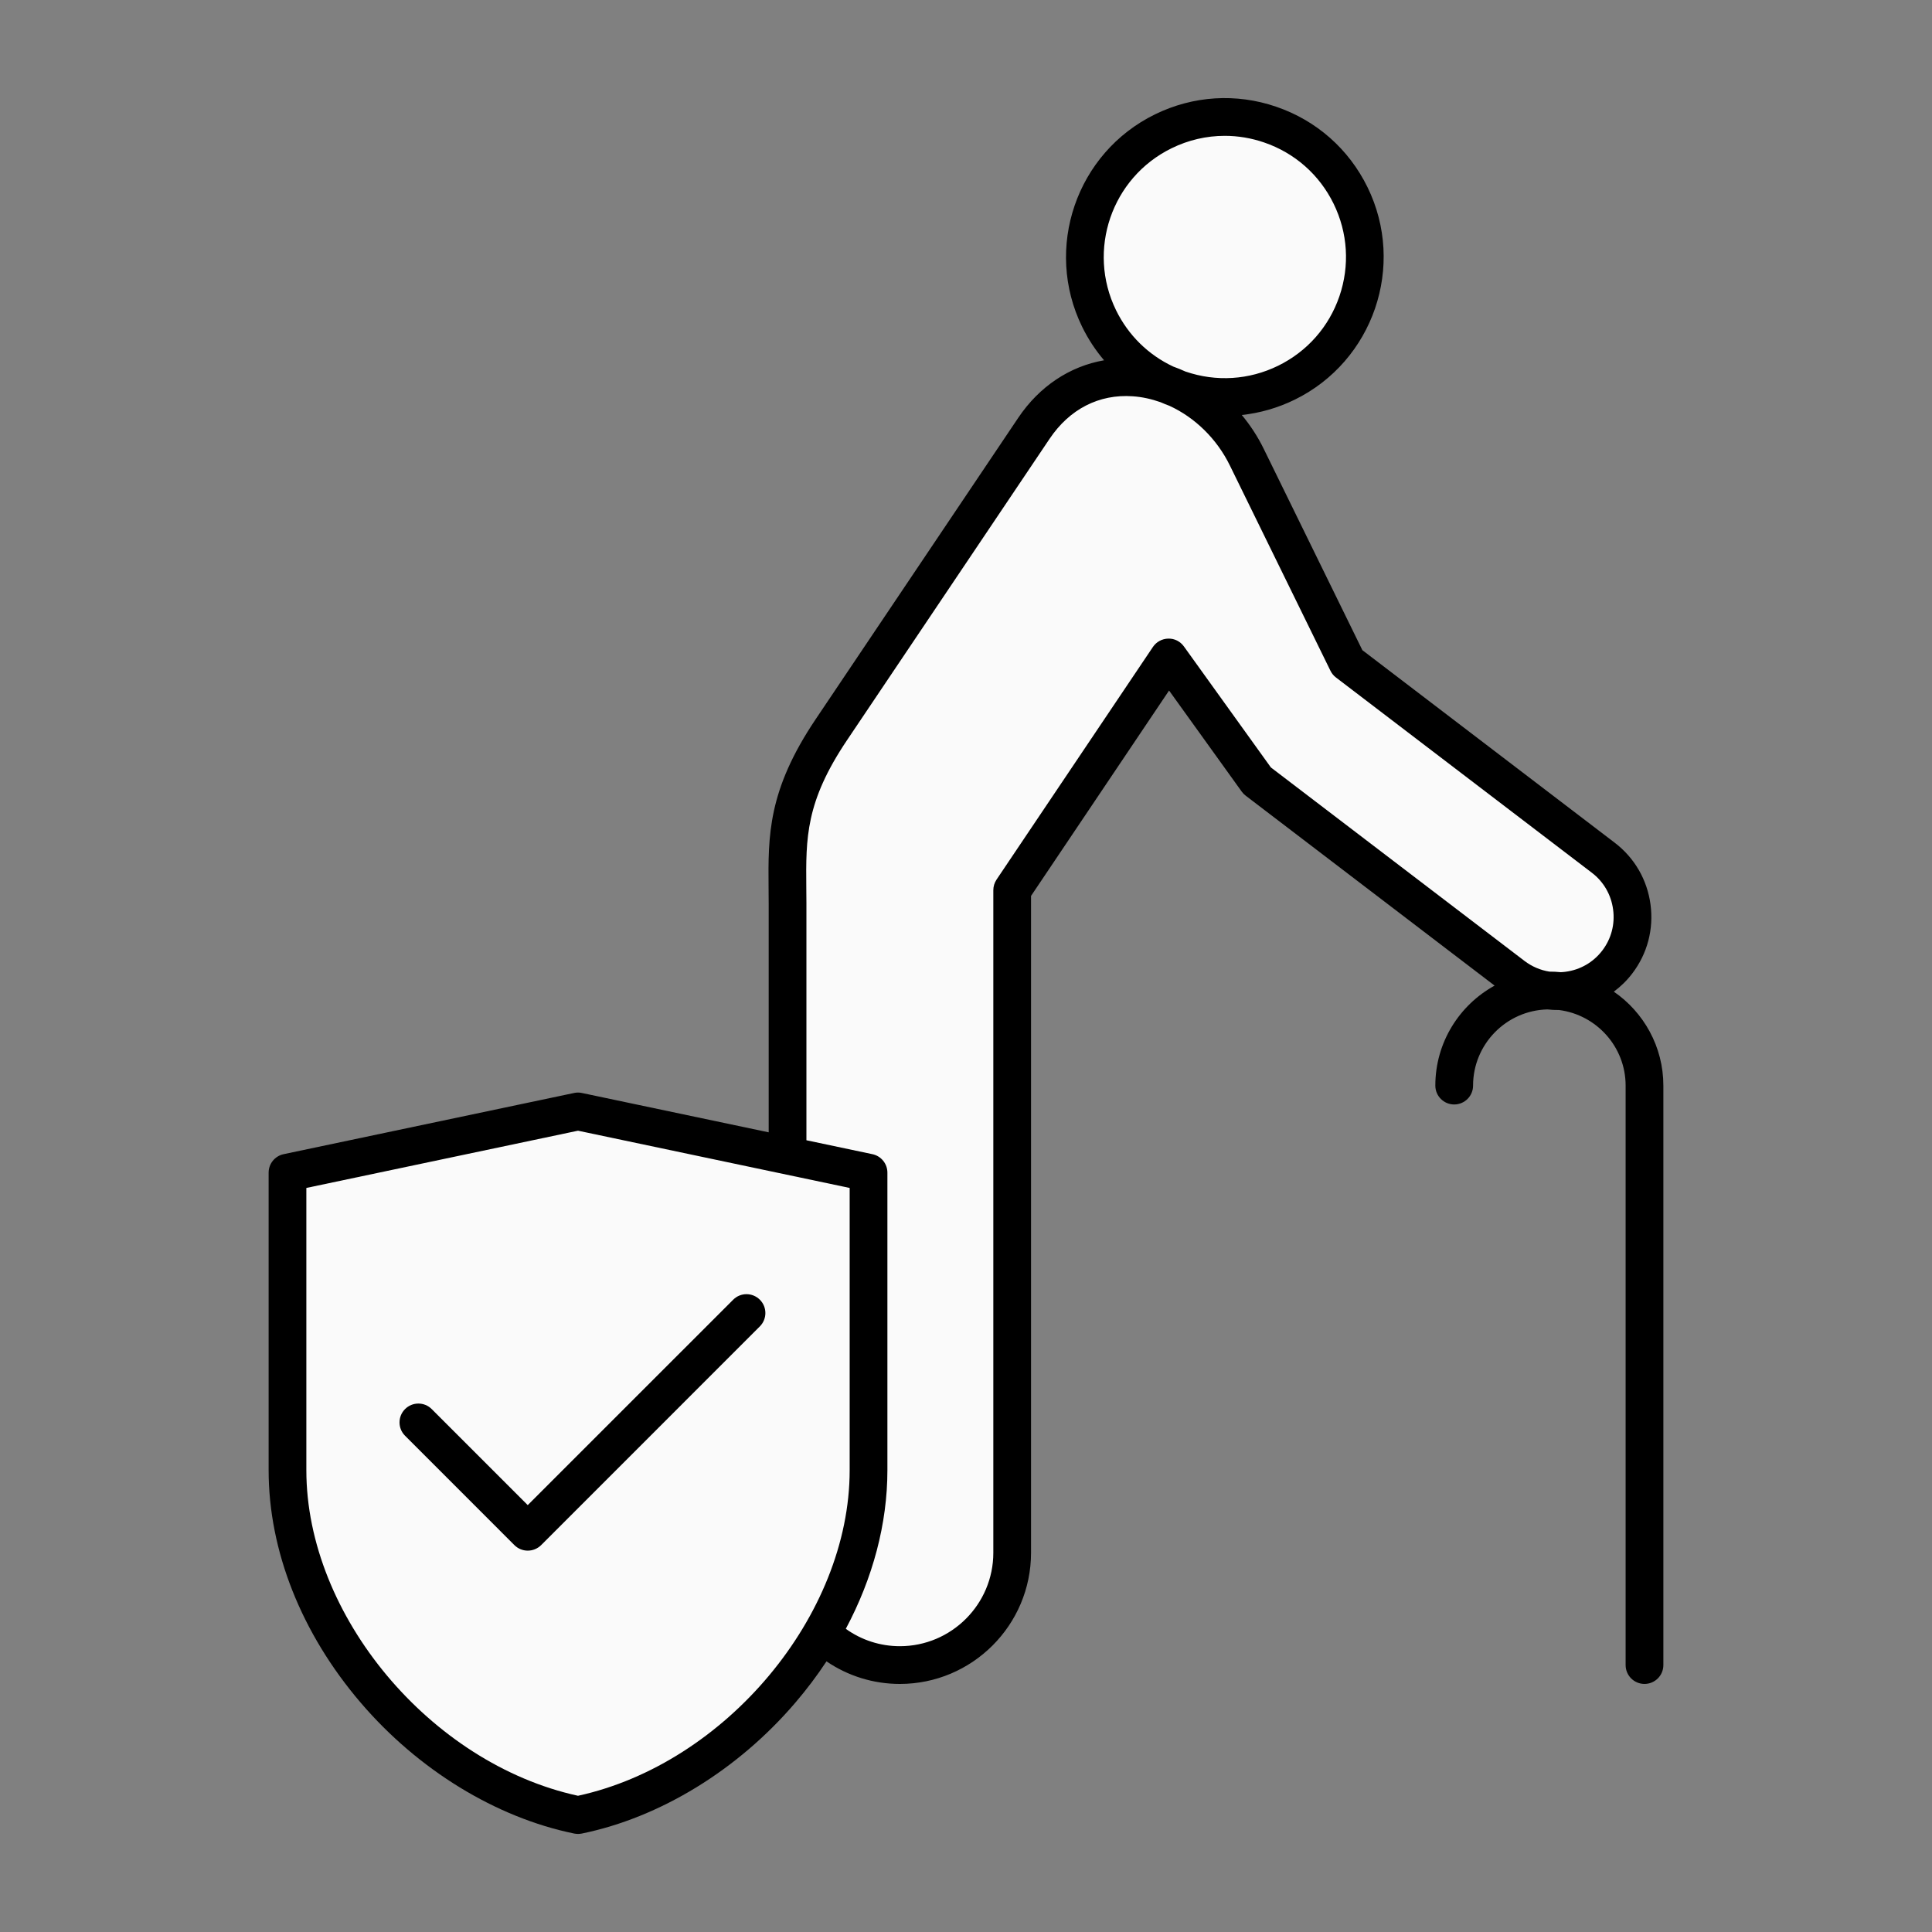 <svg id="Layer_1" enable-background="new 0 0 512 512" viewBox="0 0 512 512" xmlns="http://www.w3.org/2000/svg" width="300" height="300" version="1.1" xmlns:xlink="http://www.w3.org/1999/xlink" xmlns:svgjs="http://svgjs.dev/svgjs"><rect x="0" y="0" width="512" height="512" fill="#808080" stroke="none"/><g width="100%" height="100%" transform="matrix(1,0,0,1,0,0)"><g clip-rule="evenodd" fill-rule="evenodd"><path d="m152.752 477.853c-16.554-3.613-31.782-12.523-43.95-24.197-17.154-16.458-29.615-39.876-29.615-64.029v-76.432l73.991-15.592 73.991 15.592v76.432c0 24.153-12.462 47.571-29.615 64.029-12.167 11.674-27.395 20.584-43.949 24.197l-.426.093zm58.959-238.314v64.263l19.076 4.024c1.383.292 2.384 1.516 2.384 2.932v78.87c0 14.37-4.05 28.456-10.787 41.088l-.824 1.546 1.424 1.021c4.53 3.249 9.911 4.978 15.489 4.978 14.757 0 26.769-12.002 26.769-26.76v-175.601c0-.595.175-1.181.507-1.675l41.448-61.662c.552-.821 1.473-1.304 2.459-1.327.997-.022 1.891.44 2.47 1.247l23.216 32.302 67.466 51.471c2.198 1.677 4.76 2.779 7.49 3.209l.155.024h.156c.939 0 1.879.042 2.812.139l.159.017.16-.009c.476-.027.95-.064 1.423-.127 4.419-.591 8.352-2.856 11.055-6.403 2.699-3.541 3.844-7.944 3.252-12.355-.592-4.417-2.853-8.35-6.397-11.054l-67.819-51.75c-.374-.285-.672-.652-.879-1.074l-26.642-54.376c-3.568-7.283-9.608-13.384-16.998-16.778l-.075-.035-.078-.028c-.754-.273-1.494-.579-2.228-.901l-.068-.03-.07-.025c-2.552-.9-5.204-1.49-7.906-1.678-9.922-.688-18.321 3.969-23.819 12.15l-53.692 79.886c-5.988 8.908-9.924 17.355-10.854 28.13-.344 3.993-.299 8.013-.265 12.016.011 1.446.031 2.891.031 4.335zm102.151-139.07h-.131l-.4-.185c-1.002-.464-2.025-.882-3.066-1.25l-.093-.033-.089-.042c-7.056-3.303-12.682-8.855-16.11-15.854-8.266-16.88-1.251-37.348 15.629-45.613 4.67-2.286 9.769-3.495 14.969-3.495 3.768 0 7.502.639 11.066 1.859 8.609 2.947 15.577 9.076 19.578 17.251 3.999 8.17 4.582 17.442 1.636 26.048-2.949 8.612-9.085 15.567-17.26 19.569-8.07 3.951-17.213 4.573-25.729 1.745zm-174.005 301.229-26.863-26.862c-1.17-1.17-3.068-1.17-4.238 0s-1.17 3.068 0 4.237l28.988 28.993c.559.559 1.322.87 2.112.87.796 0 1.566-.306 2.13-.87l57.967-57.972c1.172-1.172 1.176-3.069.002-4.241-1.178-1.176-3.066-1.179-4.244-.001z" fill="#fafafa" fill-opacity="1" data-original-color="#b9dcffff" stroke="none" stroke-opacity="1"/><path d="m201.369 344.437c1.952 1.948 1.952 5.109 0 7.071l-57.967 57.972c-.941.927-2.21 1.456-3.545 1.456-1.33 0-2.599-.529-3.526-1.456l-28.988-28.993c-1.952-1.948-1.952-5.118 0-7.066 1.948-1.952 5.118-1.952 7.066 0l25.448 25.449 54.442-54.432c1.952-1.958 5.108-1.958 7.07-.001zm112.381-173.12c-.96-1.33-2.467-2.121-4.139-2.079-1.639.033-3.161.852-4.074 2.21l-41.448 61.662c-.548.829-.848 1.798-.848 2.791v175.598c0 13.649-11.111 24.76-24.77 24.76-5.184 0-10.151-1.611-14.323-4.603 7.183-13.466 11.022-27.869 11.022-42.029v-78.87c0-2.36-1.662-4.401-3.971-4.888l-17.489-3.69v-62.641c0-1.489-.023-2.931-.033-4.35-.117-13.162-.201-22.672 10.779-39.013l53.693-79.886c5.3-7.885 13.111-11.893 22.021-11.27 2.51.169 4.977.721 7.379 1.568.768.337 1.55.66 2.351.951 6.71 3.081 12.549 8.7 16.037 15.84l26.643 54.376c.342.702.838 1.316 1.461 1.784l67.819 51.75c3.109 2.369 5.108 5.82 5.628 9.73.529 3.91-.487 7.768-2.861 10.877-2.369 3.114-5.82 5.113-9.73 5.633-.431.061-.847.089-1.269.113-.988-.103-1.999-.15-3.02-.15-2.379-.375-4.631-1.335-6.588-2.824l-67.229-51.29zm-160.572 304.582c39.13-8.541 71.991-47.802 71.991-86.272v-74.81l-71.991-15.171-71.991 15.171v74.81c0 38.47 32.861 77.731 71.991 86.272zm157.304-436.61c4.457-2.191 9.257-3.292 14.089-3.292 3.498 0 7.009.581 10.419 1.751 8.11 2.772 14.66 8.541 18.43 16.238 3.769 7.703 4.312 16.412 1.54 24.521-2.781 8.11-8.55 14.651-16.248 18.42-7.703 3.769-16.412 4.322-24.522 1.541 0 0-.009 0-.019 0-1.063-.492-2.14-.932-3.24-1.32-6.602-3.09-11.912-8.292-15.162-14.923-7.782-15.896-1.189-35.159 14.713-42.936zm117.199 223.512c1.807-1.344 3.47-2.955 4.898-4.832 3.989-5.23 5.703-11.72 4.823-18.28s-4.242-12.361-9.473-16.35l-66.888-51.042-26.123-53.318c-1.597-3.278-3.577-6.288-5.829-8.999 4.809-.52 9.552-1.873 14.019-4.06 20.841-10.212 29.504-35.478 19.291-56.319-4.949-10.1-13.532-17.671-24.17-21.309-10.629-3.653-22.049-2.931-32.149 2.018-20.85 10.198-29.499 35.469-19.291 56.319 1.583 3.221 3.531 6.19 5.802 8.85-9.093 1.592-17.119 6.883-22.742 15.241l-53.688 79.881c-12.713 18.907-12.6 30.847-12.479 44.688.005 1.381.028 2.8.028 4.252v60.538l-49.502-10.428c-.679-.15-1.376-.15-2.06 0l-76.987 16.22c-2.308.487-3.97 2.529-3.97 4.888v78.87c0 21.319 8.658 43.199 24.39 61.592 15.218 17.811 35.848 30.449 56.6 34.692.328.056.67.098.997.098.342 0 .67-.042 1.002-.098 20.747-4.242 41.383-16.88 56.6-34.692 3.02-3.531 5.769-7.178 8.25-10.943 5.722 3.891 12.441 5.984 19.441 5.984 19.17 0 34.766-15.592 34.766-34.762v-174.073l36.579-54.428 19.282 26.82c.29.398.632.749 1.03 1.049l65.96 50.331c-9.351 5.137-15.709 15.087-15.709 26.497 0 2.763 2.243 5.001 5.001 5.001s5.001-2.238 5.001-5.001c0-10.98 8.798-19.918 19.708-20.19 1.021.122 2.051.173 3.072.159 9.941 1.274 17.648 9.763 17.648 20.031v153.562c0 2.767 2.243 5.001 5.001 5.001 2.763 0 5.001-2.233 5.001-5.001v-153.561c-.001-10.32-5.212-19.451-13.13-24.896z" fill="#000000" fill-opacity="1" data-original-color="#2e58ffff" stroke="none" stroke-opacity="1"/></g></g></svg>